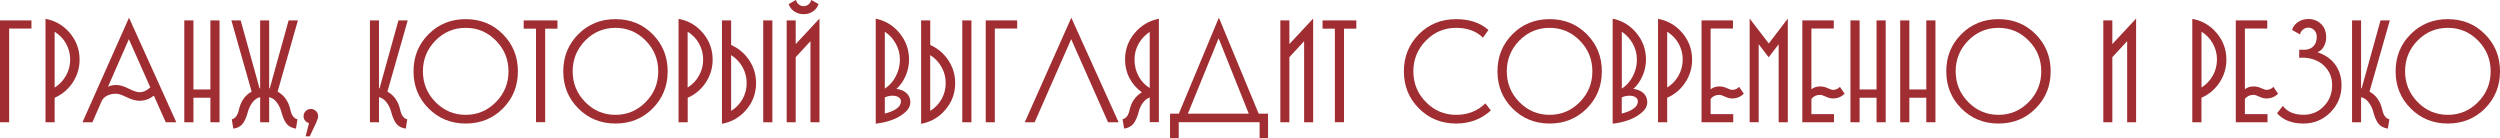 <?xml version="1.0" encoding="UTF-8"?> <!-- Generator: Adobe Illustrator 22.1.0, SVG Export Plug-In . SVG Version: 6.00 Build 0) --> <svg xmlns="http://www.w3.org/2000/svg" xmlns:xlink="http://www.w3.org/1999/xlink" id="Слой_1" x="0px" y="0px" viewBox="0 0 3879.6 214.4" style="enable-background:new 0 0 3879.6 214.4;" xml:space="preserve"> <style type="text/css"> .st0{fill:#9F2D31;} </style> <polygon style="fill:none;" points="-4123.4,-259.6 -4126.4,-259.6 -4126.4,-259.6 -4123.4,-259.6 "></polygon> <g> <path class="st0" d="M14.2,189.7H0v-158h48.8v12.6H14.2V189.7z"></path> <path class="st0" d="M84.8,189.7H70.6V29.3c15.1,2.7,27.7,10,37.8,21.9c10,11.9,15.1,25.7,15.1,41.3c0,13.1-3.6,24.9-10.7,35.6 c-7.1,10.7-16.5,18.5-28,23.6V189.7z M102.4,117.4c4.3-7.6,6.5-16,6.5-25s-2.2-17.3-6.5-25C98,59.8,92.2,53.8,84.8,49.3v86.6 C92.2,131.3,98,125.1,102.4,117.4z"></path> <path class="st0" d="M128,189.7l72.2-162.2l73.4,162.2h-16.4l-18.4-41.2c-7.1,5.3-14.5,7.9-22.3,7.9c-5.7,0-12.3-1.8-19.8-5.5 c-7.5-3.7-13-5.5-16.6-5.5c-5,0-9.5,1-13.6,2.9c-4.1,2-7,4.8-8.7,8.5l-14.4,32.9H128z M200,60.8l-32.4,73.8c3.6-1.8,8-2.7,13.3-2.7 c5,0,11.2,1.9,18.7,5.6c7.5,3.8,13.1,5.6,16.9,5.6c5.9,0,11.4-2.5,16.7-7.6L200,60.8z"></path> <path class="st0" d="M286,31.7h14.2v107.1h26.3V31.7h14.2v158h-14.2v-38h-26.3v38H286V31.7z"></path> <path class="st0" d="M403.6,150.8c-4.5,0.9-8.4,3.6-11.8,8.1s-5.7,9.4-7.1,14.6c-2.1,8.1-4.8,14.3-8.1,18.5 c-3.3,4.2-8.2,6.8-14.6,7.6l-2.3-14.4c5.5-1.4,9.2-6.3,11-14.9c3-13.2,9.6-22.6,19.8-28.1L359.1,31.7h14.4l29.3,105.5l0.9-0.2V31.7 h14V137l0.9,0.2l29.3-105.5h14.4l-31.5,110.5c10.2,5.6,16.8,14.9,19.8,28.1c1.8,8.6,5.5,13.5,11,14.9l-2.3,14.4 c-6.5-0.9-11.3-3.5-14.6-7.6c-3.3-4.2-6-10.4-8.1-18.5c-1.4-5.2-3.7-10.1-7.1-14.6s-7.3-7.2-11.8-8.1v38.9h-14V150.8z"></path> <path class="st0" d="M474.3,211.7l5.2-20.7c-2.4-0.6-4.4-1.9-6-3.8c-1.6-1.9-2.4-4.2-2.4-6.8c0-3.1,1.1-5.8,3.3-8 c2.2-2.2,4.8-3.3,8-3.3s5.8,1.1,8,3.3c2.2,2.2,3.3,4.8,3.3,8c0,2.3-1.1,5.6-3.1,10.1l-9.9,21.1H474.3z"></path> <path class="st0" d="M618.3,31.7h14.4l-31.5,110.5c10.2,5.6,16.8,14.9,19.8,28.1c1.8,8.6,5.5,13.5,11,14.9l-2.3,14.4 c-6.5-0.9-11.3-3.5-14.6-7.6c-3.3-4.2-6-10.4-8.1-18.5c-1.4-5.2-3.7-10.1-7.1-14.6s-7.3-7.2-11.8-8.1v38.9h-14v-158h14V137l0.9,0.2 L618.3,31.7z"></path> <path class="st0" d="M722.7,191.7c-22.8,0-42-7.8-57.6-23.4c-15.6-15.6-23.4-34.8-23.4-57.6c0-22.8,7.8-42,23.3-57.6 c15.5-15.6,34.8-23.4,57.7-23.4s42.2,7.8,57.7,23.4c15.5,15.6,23.3,34.8,23.3,57.6c0,22.8-7.8,42-23.3,57.6 C764.9,183.9,745.6,191.7,722.7,191.7z M675.7,63c-12.9,13.2-19.4,29.1-19.4,47.7c0,18.6,6.5,34.5,19.5,47.7 c13,13.2,28.6,19.8,46.9,19.8c18.3,0,33.9-6.6,46.9-19.8c13-13.2,19.5-29.1,19.5-47.7c0-18.6-6.5-34.5-19.5-47.7 c-13-13.2-28.6-19.8-46.9-19.8C704.4,43.2,688.7,49.8,675.7,63z"></path> <path class="st0" d="M865.1,31.7v12.8H846v145.1h-14.2V44.5h-19.1V31.7H865.1z"></path> <path class="st0" d="M955.1,191.7c-22.8,0-42-7.8-57.6-23.4c-15.6-15.6-23.4-34.8-23.4-57.6c0-22.8,7.8-42,23.3-57.6 c15.5-15.6,34.8-23.4,57.7-23.4s42.2,7.8,57.7,23.4c15.5,15.6,23.3,34.8,23.3,57.6c0,22.8-7.8,42-23.3,57.6 C997.3,183.9,978.1,191.7,955.1,191.7z M908.1,63c-12.9,13.2-19.4,29.1-19.4,47.7c0,18.6,6.5,34.5,19.5,47.7 c13,13.2,28.6,19.8,46.9,19.8c18.3,0,33.9-6.6,46.9-19.8c13-13.2,19.5-29.1,19.5-47.7c0-18.6-6.5-34.5-19.5-47.7 c-13-13.2-28.6-19.8-46.9-19.8C936.8,43.2,921.1,49.8,908.1,63z"></path> <path class="st0" d="M1067.2,189.7H1053V29.3c15.1,2.7,27.7,10,37.8,21.9c10,11.9,15.1,25.7,15.1,41.3c0,13.1-3.6,24.9-10.7,35.6 c-7.1,10.7-16.5,18.5-28,23.6V189.7z M1084.7,117.4c4.3-7.6,6.5-16,6.5-25s-2.2-17.3-6.5-25c-4.4-7.7-10.2-13.7-17.6-18.2v86.6 C1074.5,131.3,1080.4,125.1,1084.7,117.4z"></path> <path class="st0" d="M1134.6,69.8c11.5,5.1,20.9,13,28,23.6c7.1,10.7,10.7,22.5,10.7,35.5c0,15.6-5,29.4-15.1,41.3 c-10.1,11.9-22.7,19.2-37.8,21.9V31.7h14.2V69.8z M1152.2,153.9c4.3-7.6,6.5-16,6.5-25s-2.2-17.3-6.5-25 c-4.4-7.6-10.2-13.8-17.6-18.4v86.6C1142,167.6,1147.8,161.5,1152.2,153.9z M1198.6,31.7v158h-14.2v-158H1198.6z"></path> <path class="st0" d="M1220.8,189.7v-158h14v36.7l36.9-39.6v160.9h-14V63.9l-22.9,24.8v101H1220.8z M1247.1,22 c-5.4,0-10.2-1.4-14.4-4.2c-4.2-2.8-7.1-6.6-8.8-11.4l11.3-6.5c0.7,2.9,2.2,5.2,4.4,7c2.2,1.8,4.7,2.7,7.5,2.7 c2.8,0,5.4-0.9,7.5-2.7c2.2-1.8,3.6-4.1,4.4-7l11.3,6.5c-1.7,4.8-4.6,8.6-8.8,11.4C1257.3,20.7,1252.5,22,1247.1,22z"></path> <path class="st0" d="M1359,191.9V29c14.9,3,27.2,10.5,37,22.4c9.8,11.9,14.7,25.7,14.7,41.3c0,8.7-1.8,17.1-5.4,25.2 s-8.3,14.8-14.2,20c6.3,0.8,11.5,2.9,15.5,6.5c4,3.6,6.1,8.3,6.1,14c0,6-2.9,11.5-8.7,16.4c-5.8,5-12.6,8.8-20.5,11.6 C1375.7,189.2,1367.5,191,1359,191.9z M1373.1,49.3v88.2c7-4.5,12.7-10.8,17-19c4.3-8.2,6.4-16.8,6.4-25.8s-2.1-17.3-6.4-25 C1385.9,60.1,1380.2,53.9,1373.1,49.3z M1385.3,148.5c-4.5,0-8.6,0.9-12.2,2.7v25c7-1.6,13-4.1,17.8-7.3c4.8-3.2,7.2-7.1,7.2-11.6 c0-2.8-1.2-5-3.7-6.5C1391.9,149.3,1388.9,148.5,1385.3,148.5z"></path> <path class="st0" d="M1443.6,69.8c11.5,5.1,20.9,13,28,23.6c7.1,10.7,10.7,22.5,10.7,35.5c0,15.6-5,29.4-15.1,41.3 c-10.1,11.9-22.7,19.2-37.8,21.9V31.7h14.2V69.8z M1461.1,153.9c4.3-7.6,6.5-16,6.5-25s-2.2-17.3-6.5-25 c-4.4-7.6-10.2-13.8-17.6-18.4v86.6C1450.9,167.6,1456.8,161.5,1461.1,153.9z M1507.5,31.7v158h-14.2v-158H1507.5z"></path> <path class="st0" d="M1543.9,189.7h-14.2v-158h48.8v12.6h-34.7V189.7z"></path> <path class="st0" d="M1662.3,60.8l-56.7,128.9h-15.3l72.2-162.2l73.4,162.2h-16.4L1662.3,60.8z"></path> <path class="st0" d="M1784.2,151.2c-4,1.4-7.6,4.2-10.7,8.4c-3.1,4.3-5.2,8.9-6.4,13.8c-2.1,8.1-4.8,14.3-8.1,18.5 c-3.3,4.2-8.2,6.8-14.6,7.6l-2.3-14.4c5.5-1.4,9.2-6.3,11-14.9c2.5-11.8,8.8-20.8,18.9-27c-8.1-5.7-14.5-13-19.1-21.8 c-4.7-8.8-7-18.5-7-29c0-15.6,5-29.3,14.9-41.1c9.9-11.8,22.4-19.2,37.6-22.2v160.4h-14.2V151.2z M1760.6,92.5 c0,9.5,2.1,18.1,6.4,25.9c4.3,7.8,10,13.9,17.2,18.2V49.5c-7.2,4.7-12.9,10.8-17.2,18.3C1762.7,75.4,1760.6,83.6,1760.6,92.5z"></path> <path class="st0" d="M1947.8,176.4h20v38h-13.1v-24.8h-125.5v24.8h-13.5v-38H1947.8z M1891.1,59.4l-51.3,125.8l-14.2,0.2l65.9-158 l65.5,158h-15.5L1891.1,59.4z"></path> <path class="st0" d="M1986.9,189.7v-158h14v36.7l36.9-39.6v160.9h-14V63.9l-22.9,24.8v101H1986.9z"></path> <path class="st0" d="M2104.8,31.7v12.8h-19.1v145.1h-14.2V44.5h-19.1V31.7H2104.8z"></path> <path class="st0" d="M2305.1,160.4l8.5,11c-14.7,13.5-32.7,20.3-54,20.3c-22.8,0-42-7.8-57.6-23.4c-15.6-15.6-23.4-34.8-23.4-57.6 c0-22.8,7.8-42,23.3-57.6c15.5-15.6,34.8-23.4,57.7-23.4c21,0,37.7,5.6,50.2,16.9l-8.5,11.9c-10.2-10.2-24.1-15.3-41.6-15.3 c-18.3,0-33.9,6.6-46.9,19.8c-13,13.2-19.5,29.1-19.5,47.7c0,18.6,6.5,34.5,19.5,47.7c13,13.2,28.6,19.8,46.9,19.8 C2277.8,178.2,2292.9,172.3,2305.1,160.4z"></path> <path class="st0" d="M2404.8,191.7c-22.8,0-42-7.8-57.6-23.4c-15.6-15.6-23.4-34.8-23.4-57.6c0-22.8,7.8-42,23.3-57.6 c15.5-15.6,34.8-23.4,57.7-23.4s42.2,7.8,57.7,23.4c15.5,15.6,23.3,34.8,23.3,57.6c0,22.8-7.8,42-23.3,57.6 C2446.9,183.9,2427.7,191.7,2404.8,191.7z M2357.7,63c-12.9,13.2-19.4,29.1-19.4,47.7c0,18.6,6.5,34.5,19.5,47.7 c13,13.2,28.6,19.8,46.9,19.8c18.3,0,33.9-6.6,46.9-19.8c13-13.2,19.5-29.1,19.5-47.7c0-18.6-6.5-34.5-19.5-47.7 c-13-13.2-28.6-19.8-46.9-19.8C2386.4,43.2,2370.8,49.8,2357.7,63z"></path> <path class="st0" d="M2502.6,191.9V29c14.9,3,27.2,10.5,37,22.4c9.8,11.9,14.7,25.7,14.7,41.3c0,8.7-1.8,17.1-5.4,25.2 s-8.3,14.8-14.2,20c6.3,0.8,11.5,2.9,15.5,6.5c4,3.6,6.1,8.3,6.1,14c0,6-2.9,11.5-8.7,16.4c-5.8,5-12.6,8.8-20.5,11.6 C2519.4,189.2,2511.2,191,2502.6,191.9z M2516.8,49.3v88.2c7-4.5,12.7-10.8,17-19c4.3-8.2,6.4-16.8,6.4-25.8s-2.1-17.3-6.4-25 C2529.5,60.1,2523.8,53.9,2516.8,49.3z M2528.9,148.5c-4.5,0-8.6,0.9-12.2,2.7v25c7-1.6,13-4.1,17.8-7.3c4.8-3.2,7.2-7.1,7.2-11.6 c0-2.8-1.2-5-3.7-6.5C2535.6,149.3,2532.5,148.5,2528.9,148.5z"></path> <path class="st0" d="M2587.2,189.7H2573V29.3c15.1,2.7,27.7,10,37.8,21.9c10,11.9,15.1,25.7,15.1,41.3c0,13.1-3.6,24.9-10.7,35.6 c-7.1,10.7-16.5,18.5-28,23.6V189.7z M2604.8,117.4c4.3-7.6,6.5-16,6.5-25s-2.2-17.3-6.5-25c-4.4-7.7-10.2-13.7-17.6-18.2v86.6 C2594.6,131.3,2600.4,125.1,2604.8,117.4z"></path> <path class="st0" d="M2689.8,189.7h-49.3v-158h48.8v12.6h-34.7v94.3c3.7-3,8.3-4.5,13.7-4.5c3.7,0,7.6,0.9,11.6,2.7 c4,1.8,6.6,2.7,8,2.7c4.2,0,7.9-1.6,11-4.7l7.2,10.6c-5,5-11,7.4-18.2,7.4c-3.3,0-6.9-0.9-10.9-2.8c-4-1.9-6.9-2.8-8.9-2.8 c-5.7,0-10.2,2.1-13.5,6.3v23.6h35.1V189.7z"></path> <path class="st0" d="M2744.7,88.9l-15.5-20.3v121h-14V28.8l29.7,38.7l29.5-38.7v160.9h-14.2v-121L2744.7,88.9z"></path> <path class="st0" d="M2846.2,189.7h-49.3v-158h48.8v12.6h-34.7v94.3c3.7-3,8.3-4.5,13.7-4.5c3.7,0,7.6,0.9,11.6,2.7 c4,1.8,6.6,2.7,8,2.7c4.2,0,7.9-1.6,11-4.7l7.2,10.6c-5,5-11,7.4-18.2,7.4c-3.3,0-6.9-0.9-10.9-2.8c-4-1.9-6.9-2.8-8.9-2.8 c-5.7,0-10.2,2.1-13.5,6.3v23.6h35.1V189.7z"></path> <path class="st0" d="M2871.6,31.7h14.2v107.1h26.3V31.7h14.2v158h-14.2v-38h-26.3v38h-14.2V31.7z"></path> <path class="st0" d="M2948.8,31.7h14.2v107.1h26.3V31.7h14.2v158h-14.2v-38H2963v38h-14.2V31.7z"></path> <path class="st0" d="M3101.3,191.7c-22.8,0-42-7.8-57.6-23.4c-15.6-15.6-23.4-34.8-23.4-57.6c0-22.8,7.8-42,23.3-57.6 c15.5-15.6,34.8-23.4,57.7-23.4s42.2,7.8,57.7,23.4c15.5,15.6,23.3,34.8,23.3,57.6c0,22.8-7.8,42-23.3,57.6 C3143.5,183.9,3124.3,191.7,3101.3,191.7z M3054.3,63c-12.9,13.2-19.4,29.1-19.4,47.7c0,18.6,6.5,34.5,19.5,47.7 c13,13.2,28.6,19.8,46.9,19.8c18.3,0,33.9-6.6,46.9-19.8c13-13.2,19.5-29.1,19.5-47.7c0-18.6-6.5-34.5-19.5-47.7 c-13-13.2-28.6-19.8-46.9-19.8C3083,43.2,3067.4,49.8,3054.3,63z"></path> <path class="st0" d="M3264,189.7v-158h14v36.7l36.9-39.6v160.9h-13.9V63.9l-23,24.8v101H3264z"></path> <path class="st0" d="M3416.3,189.7h-14.2V29.3c15.1,2.7,27.7,10,37.8,21.9c10,11.9,15.1,25.7,15.1,41.3c0,13.1-3.6,24.9-10.7,35.6 c-7.1,10.7-16.5,18.5-28,23.6V189.7z M3433.9,117.4c4.3-7.6,6.5-16,6.5-25s-2.2-17.3-6.5-25c-4.4-7.7-10.2-13.7-17.5-18.2v86.6 C3423.7,131.3,3429.5,125.1,3433.9,117.4z"></path> <path class="st0" d="M3518.9,189.7h-49.3v-158h48.8v12.6h-34.7v94.3c3.7-3,8.3-4.5,13.7-4.5c3.7,0,7.6,0.9,11.6,2.7 c4,1.8,6.6,2.7,8,2.7c4.2,0,7.9-1.6,11-4.7l7.2,10.6c-5,5-11,7.4-18.2,7.4c-3.3,0-6.9-0.9-10.9-2.8c-4-1.9-6.9-2.8-8.9-2.8 c-5.7,0-10.2,2.1-13.5,6.3v23.6h35.1V189.7z"></path> <path class="st0" d="M3596.3,81c12.3,4.2,21.6,10.8,27.9,19.7c6.3,8.9,9.5,19.5,9.5,31.6c0,16.5-5.8,30.5-17.3,42.1 c-11.6,11.6-25.5,17.3-41.8,17.3c-17.9,0-31.5-5.3-41-16l9-11.3c7.2,9.2,17.8,13.7,32,13.7c12.7,0,23.3-4.4,31.7-13.3 c8.5-8.7,12.8-19.6,12.8-32.6c0-7.2-1.4-13.5-4.2-19c-2.8-5.5-6.5-10-11.1-13.7c-4.7-3.7-10.1-6.4-16.3-8.1 c-6.2-1.7-12.7-2.3-19.5-1.7V77.2h9.7c5.4-0.5,9.7-2.4,12.8-5.9c3.2-3.4,4.7-8.3,4.7-14.6c0-3.7-1.2-7-3.7-9.7 c-2.5-2.7-5.6-4.1-9.3-4.1c-3.1,0-5.9,1-8.3,2.9c-2.4,2-4,4.5-4.7,7.6l-12.4-7c1.8-5.2,5-9.4,9.6-12.4c4.6-3,9.9-4.5,15.9-4.5 c7.9,0,14.6,2.7,20,8.1c2.7,2.6,4.7,5.9,6,9.9c1.3,4.1,1.8,8.2,1.5,12.5c-0.3,4.3-1.5,8.3-3.5,12.1c-2,3.8-5.1,6.7-9.3,8.7H3596.3z "></path> <path class="st0" d="M3694.2,31.7h14.4l-31.5,110.5c10.2,5.6,16.8,14.9,19.8,28.1c1.8,8.6,5.5,13.5,11,14.9l-2.3,14.4 c-6.5-0.9-11.3-3.5-14.6-7.6c-3.3-4.2-6-10.4-8.1-18.5c-1.3-5.2-3.7-10.1-7.1-14.6s-7.3-7.2-11.8-8.1v38.9h-14v-158h14V137l0.9,0.2 L3694.2,31.7z"></path> <path class="st0" d="M3798.6,191.7c-22.8,0-42-7.8-57.6-23.4c-15.6-15.6-23.4-34.8-23.4-57.6c0-22.8,7.8-42,23.3-57.6 c15.5-15.6,34.8-23.4,57.7-23.4s42.2,7.8,57.7,23.4c15.5,15.6,23.3,34.8,23.3,57.6c0,22.8-7.8,42-23.3,57.6 C3840.8,183.9,3821.5,191.7,3798.6,191.7z M3751.6,63c-12.9,13.2-19.3,29.1-19.3,47.7c0,18.6,6.5,34.5,19.5,47.7 c13,13.2,28.6,19.8,46.9,19.8c18.3,0,33.9-6.6,46.9-19.8c13-13.2,19.5-29.1,19.5-47.7c0-18.6-6.5-34.5-19.5-47.7 c-13-13.2-28.6-19.8-46.9-19.8C3780.3,43.2,3764.6,49.8,3751.6,63z"></path> </g> </svg> 